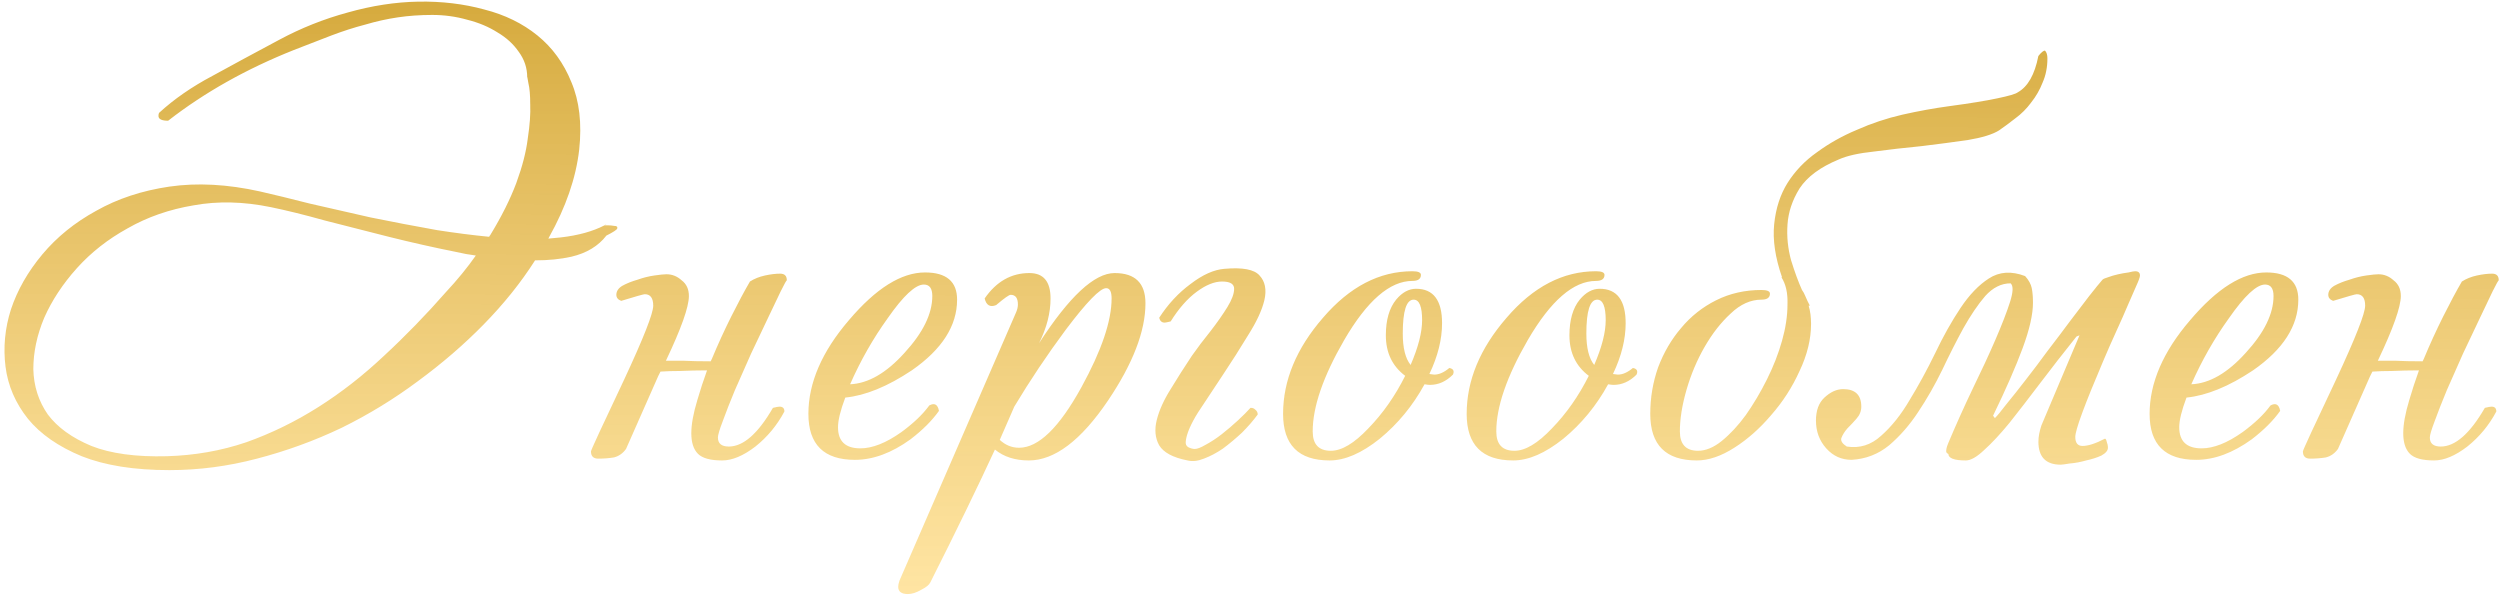 <?xml version="1.0" encoding="UTF-8"?> <svg xmlns="http://www.w3.org/2000/svg" width="1158" height="276" viewBox="0 0 1158 276" fill="none"> <path d="M227.12 108.84C232.347 100.253 236.36 92.227 239.16 84.76C241.96 77.107 243.733 70.2 244.48 64.04C245.413 57.88 245.787 52.653 245.6 48.36C245.6 44.067 245.32 40.8 244.76 38.56C244.387 36.32 244.2 35.387 244.2 35.76C244.2 31.467 242.893 27.547 240.28 24C237.853 20.453 234.587 17.467 230.48 15.04C226.373 12.427 221.707 10.467 216.48 9.16C211.253 7.667 205.84 6.92 200.24 6.92C194.64 6.92 189.32 7.293 184.28 8.04C179.24 8.787 174.2 9.907 169.16 11.4C164.12 12.707 158.893 14.387 153.48 16.44C148.067 18.493 142.28 20.733 136.12 23.16C114.093 31.933 94.68 42.853 77.88 55.92C74.893 55.92 73.4 55.173 73.4 53.68C73.4 53.12 73.493 52.653 73.68 52.28C80.587 45.933 88.8 40.24 98.32 35.2C107.84 29.973 118.2 24.373 129.4 18.4C139.48 12.987 150.027 8.787 161.04 5.8C172.24 2.627 183.16 0.947 193.8 0.76C204.627 0.573 214.8 1.787 224.32 4.4C233.84 6.827 242.053 10.84 248.96 16.44C255.867 22.04 261.093 29.227 264.64 38C268.373 46.773 269.587 57.227 268.28 69.36C266.787 82.427 262.12 95.96 254.28 109.96L254 110.52C256.053 110.333 258.013 110.147 259.88 109.96C267.907 109.027 274.627 107.16 280.04 104.36C280.227 104.36 280.6 104.36 281.16 104.36C282.467 104.36 283.587 104.453 284.52 104.64C285.64 104.64 286.107 105.013 285.92 105.76C285.92 106.32 284.24 107.44 280.88 109.12C277.147 113.973 271.733 117.24 264.64 118.92C259.6 120.04 254 120.6 247.84 120.6C241.307 130.867 233.373 140.76 224.04 150.28C214.893 159.613 204.72 168.387 193.52 176.6C182.507 184.813 170.747 192 158.24 198.16C145.733 204.133 132.667 208.893 119.04 212.44C105.6 215.987 92.067 217.76 78.44 217.76C62.2 217.76 48.667 215.613 37.84 211.32C27.013 206.84 18.707 201.053 12.92 193.96C7.133 186.68 3.68 178.653 2.56 169.88C1.44 160.92 2.28 152.053 5.08 143.28C8.067 134.32 12.92 125.827 19.64 117.8C26.36 109.773 34.667 103.053 44.56 97.64C54.453 92.04 65.747 88.307 78.44 86.44C91.32 84.573 105.32 85.32 120.44 88.68C126.973 90.173 134.627 92.04 143.4 94.28C152.36 96.333 161.787 98.48 171.68 100.72C181.76 102.773 192.027 104.733 202.48 106.6C210.88 107.907 218.907 108.933 226.56 109.68C226.747 109.307 226.933 109.027 227.12 108.84ZM206.68 135.16C211.907 129.56 216.48 123.96 220.4 118.36C217.413 117.987 214.333 117.427 211.16 116.68C200.893 114.627 190.533 112.293 180.08 109.68C169.813 107.067 159.92 104.547 150.4 102.12C141.067 99.507 132.76 97.453 125.48 95.96C112.787 93.347 100.84 93.067 89.64 95.12C78.44 96.987 68.267 100.533 59.12 105.76C49.973 110.8 42.133 116.96 35.6 124.24C29.067 131.52 24.027 139.173 20.48 147.2C17.12 155.227 15.44 163.16 15.44 171C15.627 178.84 17.867 185.84 22.16 192C26.64 197.973 33.36 202.827 42.32 206.56C51.28 210.107 62.947 211.693 77.32 211.32C90.2 210.947 102.427 208.8 114 204.88C125.573 200.773 136.68 195.36 147.32 188.64C157.96 181.92 168.133 173.987 177.84 164.84C187.733 155.693 197.347 145.8 206.68 135.16ZM280.88 103.8C280.507 103.987 280.227 104.173 280.04 104.36C280.413 104.173 280.693 103.987 280.88 103.8ZM347.376 130.4C349.429 129.093 351.762 128.16 354.376 127.6C356.989 127.04 359.322 126.76 361.376 126.76C363.429 126.76 364.456 127.787 364.456 129.84C364.269 129.84 363.336 131.52 361.656 134.88C360.162 138.053 358.202 142.16 355.776 147.2C353.349 152.24 350.736 157.747 347.936 163.72C345.322 169.693 342.802 175.387 340.376 180.8C338.136 186.213 336.269 190.973 334.776 195.08C333.282 199 332.536 201.52 332.536 202.64C332.536 205.44 334.216 206.84 337.576 206.84C344.296 206.84 351.109 200.867 358.016 188.92C359.509 188.547 360.536 188.36 361.096 188.36C362.589 188.36 363.336 189.107 363.336 190.6C359.976 196.947 355.496 202.36 349.896 206.84C344.296 211.133 339.162 213.28 334.496 213.28C329.082 213.28 325.349 212.253 323.296 210.2C321.242 208.147 320.216 204.973 320.216 200.68C320.216 196.573 321.149 191.44 323.016 185.28C324.322 180.8 325.816 176.227 327.496 171.56H326.936C323.202 171.56 319.189 171.653 314.896 171.84C311.722 171.84 308.736 171.933 305.936 172.12C305.562 172.867 305.189 173.613 304.816 174.36L289.976 207.96C288.482 210.013 286.616 211.32 284.376 211.88C282.136 212.253 279.709 212.44 277.096 212.44C274.856 212.44 273.736 211.32 273.736 209.08C273.736 208.52 278.869 197.413 289.136 175.76C298.096 156.533 302.576 145.147 302.576 141.6C302.576 138.053 301.269 136.28 298.656 136.28C298.096 136.28 294.456 137.307 287.736 139.36C286.242 138.8 285.496 137.867 285.496 136.56C285.496 134.88 286.429 133.48 288.296 132.36C290.349 131.24 292.682 130.307 295.296 129.56C297.909 128.627 300.522 127.973 303.136 127.6C305.749 127.227 307.616 127.04 308.736 127.04C311.349 127.04 313.682 127.973 315.736 129.84C317.976 131.52 319.096 133.947 319.096 137.12C319.096 142.16 315.549 152.147 308.456 167.08C310.696 167.08 313.309 167.08 316.296 167.08C319.842 167.267 324.136 167.36 329.176 167.36C329.362 166.987 329.549 166.613 329.736 166.24C332.536 159.52 335.522 152.987 338.696 146.64C341.869 140.293 344.762 134.88 347.376 130.4ZM443.326 138.8C443.326 150.933 436.326 161.853 422.326 171.56C411.126 179.027 400.859 183.227 391.526 184.16C389.286 190.133 388.166 194.707 388.166 197.88C388.166 204.413 391.619 207.68 398.526 207.68C404.126 207.68 410.473 205.16 417.566 200.12C423.166 196.013 427.459 191.907 430.446 187.8C432.873 186.493 434.366 187.333 434.926 190.32C431.753 194.8 427.366 199.187 421.766 203.48C412.993 209.827 404.406 213 396.006 213C381.633 213 374.446 205.907 374.446 191.72C374.446 177.347 380.699 162.88 393.206 148.32C405.713 133.573 417.473 126.2 428.486 126.2C438.379 126.2 443.326 130.4 443.326 138.8ZM431.846 137.12C431.846 133.573 430.539 131.8 427.926 131.8C424.006 131.8 418.406 137.027 411.126 147.48C404.406 156.813 398.619 166.987 393.766 178C402.166 177.627 410.566 172.773 418.966 163.44C427.553 154.107 431.846 145.333 431.846 137.12ZM530.574 140.48C530.574 153.36 524.788 168.387 513.214 185.56C500.708 204.04 488.481 213.28 476.534 213.28C470.188 213.28 464.961 211.6 460.854 208.24C453.014 225.227 443.028 245.76 430.894 269.84C430.334 270.96 428.934 272.08 426.694 273.2C424.454 274.507 422.401 275.16 420.534 275.16C417.548 275.16 416.054 274.04 416.054 271.8C416.054 271.053 416.241 270.12 416.614 269L470.654 144.68C471.214 143.373 471.494 142.16 471.494 141.04C471.494 138.053 470.374 136.56 468.134 136.56C467.388 136.56 465.148 138.147 461.414 141.32C458.614 142.44 456.841 141.413 456.094 138.24C461.508 130.4 468.414 126.48 476.814 126.48C483.348 126.48 486.614 130.4 486.614 138.24C486.614 144.96 484.841 151.867 481.294 158.96C495.294 137.307 506.961 126.48 516.294 126.48C525.814 126.48 530.574 131.147 530.574 140.48ZM514.894 138.24C514.894 135.067 514.054 133.48 512.374 133.48C509.574 133.48 503.321 139.92 493.614 152.8C485.028 164.373 477.094 176.227 469.814 188.36C467.574 193.587 465.334 198.72 463.094 203.76C465.708 206.187 468.694 207.4 472.054 207.4C481.014 207.4 490.628 198.067 500.894 179.4C510.228 162.413 514.894 148.693 514.894 138.24ZM552.053 164.84C554.667 161.107 557.56 157.28 560.733 153.36C563.907 149.253 566.52 145.52 568.573 142.16C570.627 138.8 571.653 136 571.653 133.76C571.653 131.52 569.787 130.4 566.053 130.4C562.507 130.4 558.587 131.987 554.293 135.16C550 138.333 545.987 142.907 542.253 148.88C540.76 149.253 539.827 149.44 539.453 149.44C538.147 149.44 537.307 148.693 536.933 147.2C541.04 140.853 545.893 135.627 551.493 131.52C557.093 127.227 562.32 124.893 567.173 124.52C575.573 123.773 580.987 124.8 583.413 127.6C586.027 130.4 586.773 134.227 585.653 139.08C584.533 143.747 582.013 149.16 578.093 155.32C574.36 161.48 570.44 167.64 566.333 173.8C562.227 179.96 558.4 185.747 554.853 191.16C551.493 196.573 549.627 200.96 549.253 204.32C549.067 205.627 549.44 206.56 550.373 207.12C551.493 207.68 552.52 207.96 553.453 207.96C554.573 207.96 556.253 207.307 558.493 206C560.92 204.693 563.347 203.107 565.773 201.24C568.387 199.187 570.907 197.04 573.333 194.8C575.76 192.56 577.72 190.6 579.213 188.92H579.493C580.24 188.92 580.893 189.2 581.453 189.76C582.2 190.32 582.573 191.067 582.573 192C580.52 194.8 578.093 197.6 575.293 200.4C572.493 203.013 569.6 205.44 566.613 207.68C563.627 209.733 560.64 211.32 557.653 212.44C554.853 213.56 552.333 213.84 550.093 213.28C543.373 211.973 538.987 209.64 536.933 206.28C535.067 202.92 534.693 199 535.813 194.52C536.933 190.04 539.08 185.28 542.253 180.24C545.427 175.013 548.693 169.88 552.053 164.84ZM673.003 173.52C669.829 176.693 666.283 178.28 662.363 178.28C661.803 178.28 660.963 178.187 659.843 178C654.429 187.893 647.523 196.293 639.123 203.2C630.722 209.92 622.976 213.28 615.883 213.28C601.509 213.28 594.323 206.093 594.323 191.72C594.323 176.227 600.483 161.387 612.803 147.2C625.123 132.827 638.936 125.64 654.243 125.64C656.856 125.64 658.163 126.2 658.163 127.32C658.163 129.187 656.856 130.12 654.243 130.12C643.789 130.12 633.243 139.267 622.603 157.56C612.896 174.36 608.042 188.453 608.042 199.84C608.042 205.813 610.843 208.8 616.443 208.8C621.483 208.8 627.269 205.347 633.803 198.44C640.523 191.533 646.216 183.413 650.883 174.08C644.909 169.6 641.923 163.347 641.923 155.32C641.923 148.227 643.509 142.72 646.683 138.8C649.483 135.44 652.563 133.76 655.923 133.76C663.949 133.76 667.963 139.08 667.963 149.72C667.963 157.187 666.003 165.027 662.083 173.24C663.389 173.427 664.136 173.52 664.323 173.52C666.563 173.52 668.896 172.493 671.323 170.44C673.189 170.813 673.749 171.84 673.003 173.52ZM658.723 148.32C658.723 141.973 657.416 138.8 654.803 138.8C651.443 138.8 649.763 144.027 649.763 154.48C649.763 161.2 650.976 166.053 653.403 169.04C656.949 160.827 658.723 153.92 658.723 148.32ZM758.042 173.52C754.868 176.693 751.322 178.28 747.402 178.28C746.842 178.28 746.002 178.187 744.882 178C739.468 187.893 732.562 196.293 724.162 203.2C715.762 209.92 708.015 213.28 700.922 213.28C686.548 213.28 679.362 206.093 679.362 191.72C679.362 176.227 685.522 161.387 697.842 147.2C710.162 132.827 723.975 125.64 739.282 125.64C741.895 125.64 743.202 126.2 743.202 127.32C743.202 129.187 741.895 130.12 739.282 130.12C728.828 130.12 718.282 139.267 707.642 157.56C697.935 174.36 693.082 188.453 693.082 199.84C693.082 205.813 695.882 208.8 701.482 208.8C706.522 208.8 712.308 205.347 718.842 198.44C725.562 191.533 731.255 183.413 735.922 174.08C729.948 169.6 726.962 163.347 726.962 155.32C726.962 148.227 728.548 142.72 731.722 138.8C734.522 135.44 737.602 133.76 740.962 133.76C748.988 133.76 753.002 139.08 753.002 149.72C753.002 157.187 751.042 165.027 747.122 173.24C748.428 173.427 749.175 173.52 749.362 173.52C751.602 173.52 753.935 172.493 756.362 170.44C758.228 170.813 758.788 171.84 758.042 173.52ZM743.762 148.32C743.762 141.973 742.455 138.8 739.842 138.8C736.482 138.8 734.802 144.027 734.802 154.48C734.802 161.2 736.015 166.053 738.442 169.04C741.988 160.827 743.762 153.92 743.762 148.32ZM825.161 128.44H825.441C822.267 119.293 821.054 111.08 821.801 103.8C822.547 96.52 824.601 90.173 827.961 84.76C831.507 79.16 836.081 74.4 841.681 70.48C847.281 66.373 853.441 62.92 860.161 60.12C866.881 57.133 873.881 54.8 881.161 53.12C888.627 51.44 895.814 50.133 902.721 49.2C912.427 47.893 919.894 46.68 925.121 45.56C930.534 44.44 933.707 43.507 934.641 42.76C939.307 40.147 942.481 34.547 944.161 25.96C945.467 24.28 946.494 23.44 947.241 23.44C947.987 24.187 948.361 25.4 948.361 27.08C948.361 31.187 947.614 34.92 946.121 38.28C944.814 41.64 943.041 44.72 940.801 47.52C938.747 50.32 936.321 52.747 933.521 54.8C930.907 56.853 928.387 58.72 925.961 60.4C922.974 62.267 918.121 63.76 911.401 64.88C904.867 65.813 897.774 66.747 890.121 67.68C882.467 68.427 875.094 69.267 868.001 70.2C860.907 70.947 855.494 72.16 851.761 73.84C843.174 77.387 837.107 81.867 833.561 87.28C830.201 92.693 828.334 98.293 827.961 104.08C827.587 109.68 828.147 115.187 829.641 120.6C831.321 126.013 833.001 130.587 834.681 134.32C835.241 135.067 835.707 135.907 836.081 136.84C836.454 137.587 836.827 138.427 837.201 139.36L838.321 141.6H837.761C838.507 144.027 838.881 146.827 838.881 150C838.881 157.093 837.107 164.373 833.561 171.84C830.201 179.307 825.814 186.12 820.401 192.28C815.174 198.44 809.481 203.48 803.321 207.4C797.161 211.32 791.374 213.28 785.961 213.28C771.587 213.28 764.401 206.093 764.401 191.72C764.401 184.253 765.614 177.067 768.041 170.16C770.654 163.253 774.201 157.187 778.681 151.96C783.161 146.547 788.574 142.253 794.921 139.08C801.267 135.907 808.267 134.32 815.921 134.32C818.534 134.32 819.841 134.88 819.841 136C819.841 137.867 818.534 138.8 815.921 138.8C810.881 138.8 806.121 140.947 801.641 145.24C797.161 149.347 793.147 154.48 789.601 160.64C786.054 166.8 783.254 173.427 781.201 180.52C779.147 187.613 778.121 194.053 778.121 199.84C778.121 205.813 780.921 208.8 786.521 208.8C790.067 208.8 793.707 207.307 797.441 204.32C801.361 201.147 805.094 197.133 808.641 192.28C812.187 187.24 815.454 181.733 818.441 175.76C821.427 169.787 823.761 163.813 825.441 157.84C827.121 151.867 827.961 146.267 827.961 141.04C828.147 135.813 827.214 131.613 825.161 128.44ZM941.671 140.2C941.671 145.613 940.085 152.613 936.911 161.2C933.738 169.787 929.165 180.24 923.191 192.56L924.031 193.68C925.151 192.56 926.925 190.413 929.351 187.24C931.965 184.067 934.858 180.427 938.031 176.32C941.391 172.027 944.845 167.453 948.391 162.6C952.125 157.747 955.578 153.173 958.751 148.88C962.111 144.4 965.098 140.48 967.711 137.12C970.511 133.573 972.565 131.053 973.871 129.56C974.245 129.187 975.085 128.813 976.391 128.44C977.885 127.88 979.471 127.413 981.151 127.04C982.831 126.667 984.418 126.387 985.911 126.2C987.405 125.827 988.431 125.64 988.991 125.64C990.485 125.64 991.231 126.293 991.231 127.6C991.231 128.347 990.671 129.933 989.551 132.36C988.618 134.6 987.311 137.587 985.631 141.32C984.138 144.867 982.365 148.88 980.311 153.36C978.258 157.84 976.205 162.507 974.151 167.36C965.565 187.52 961.271 199.187 961.271 202.36C961.271 205.16 962.391 206.56 964.631 206.56C967.245 206.56 970.698 205.44 974.991 203.2C975.365 203.2 975.645 203.667 975.831 204.6C976.205 205.533 976.391 206.467 976.391 207.4C976.391 208.707 975.365 209.92 973.311 211.04C971.258 211.973 968.925 212.72 966.311 213.28C963.698 214.027 961.178 214.493 958.751 214.68C956.511 215.053 955.111 215.24 954.551 215.24C947.645 215.24 944.191 211.693 944.191 204.6C944.191 202.36 944.658 199.84 945.591 197.04L963.231 155.32L961.831 155.88C955.858 163.347 950.258 170.533 945.031 177.44C939.805 184.347 935.045 190.507 930.751 195.92C926.458 201.147 922.538 205.347 918.991 208.52C915.631 211.693 912.831 213.28 910.591 213.28C905.178 213.28 902.471 212.253 902.471 210.2C902.471 210.387 902.191 210.2 901.631 209.64C901.258 208.893 901.538 207.4 902.471 205.16C906.018 196.76 909.751 188.453 913.671 180.24C917.778 171.84 921.325 164.187 924.311 157.28C927.298 150.373 929.538 144.587 931.031 139.92C932.525 135.253 932.618 132.36 931.311 131.24C927.018 131.24 923.098 133.2 919.551 137.12C916.191 141.04 912.831 145.987 909.471 151.96C906.298 157.747 903.031 164.187 899.671 171.28C896.311 178.187 892.578 184.72 888.471 190.88C884.551 196.853 880.071 201.987 875.031 206.28C869.991 210.387 864.205 212.627 857.671 213C853.005 213 849.085 211.227 845.911 207.68C842.738 204.133 841.151 199.84 841.151 194.8C841.151 190.133 842.458 186.587 845.071 184.16C847.871 181.547 850.765 180.24 853.751 180.24C859.351 180.24 862.151 182.947 862.151 188.36C862.151 190.413 861.405 192.28 859.911 193.96C858.605 195.453 857.205 196.947 855.711 198.44C854.405 199.933 853.471 201.427 852.911 202.92C852.538 204.227 853.378 205.533 855.431 206.84C861.405 207.773 866.725 206.093 871.391 201.8C876.245 197.507 880.631 192 884.551 185.28C888.658 178.56 892.578 171.373 896.311 163.72C900.045 155.88 903.965 148.88 908.071 142.72C912.178 136.56 916.565 131.987 921.231 129C926.085 125.827 931.685 125.453 938.031 127.88C939.711 129.747 940.738 131.613 941.111 133.48C941.485 135.347 941.671 137.587 941.671 140.2ZM1064.58 138.8C1064.58 150.933 1057.58 161.853 1043.58 171.56C1032.38 179.027 1022.11 183.227 1012.78 184.16C1010.54 190.133 1009.42 194.707 1009.42 197.88C1009.42 204.413 1012.87 207.68 1019.78 207.68C1025.38 207.68 1031.72 205.16 1038.82 200.12C1044.42 196.013 1048.71 191.907 1051.7 187.8C1054.12 186.493 1055.62 187.333 1056.18 190.32C1053 194.8 1048.62 199.187 1043.02 203.48C1034.24 209.827 1025.66 213 1017.26 213C1002.88 213 995.696 205.907 995.696 191.72C995.696 177.347 1001.95 162.88 1014.46 148.32C1026.96 133.573 1038.72 126.2 1049.74 126.2C1059.63 126.2 1064.58 130.4 1064.58 138.8ZM1053.1 137.12C1053.1 133.573 1051.79 131.8 1049.18 131.8C1045.26 131.8 1039.66 137.027 1032.38 147.48C1025.66 156.813 1019.87 166.987 1015.02 178C1023.42 177.627 1031.82 172.773 1040.22 163.44C1048.8 154.107 1053.1 145.333 1053.1 137.12ZM1140.34 130.4C1142.4 129.093 1144.73 128.16 1147.34 127.6C1149.96 127.04 1152.29 126.76 1154.34 126.76C1156.4 126.76 1157.42 127.787 1157.42 129.84C1157.24 129.84 1156.3 131.52 1154.62 134.88C1153.13 138.053 1151.17 142.16 1148.74 147.2C1146.32 152.24 1143.7 157.747 1140.9 163.72C1138.29 169.693 1135.77 175.387 1133.34 180.8C1131.1 186.213 1129.24 190.973 1127.74 195.08C1126.25 199 1125.5 201.52 1125.5 202.64C1125.5 205.44 1127.18 206.84 1130.54 206.84C1137.26 206.84 1144.08 200.867 1150.98 188.92C1152.48 188.547 1153.5 188.36 1154.06 188.36C1155.56 188.36 1156.3 189.107 1156.3 190.6C1152.94 196.947 1148.46 202.36 1142.86 206.84C1137.26 211.133 1132.13 213.28 1127.46 213.28C1122.05 213.28 1118.32 212.253 1116.26 210.2C1114.21 208.147 1113.18 204.973 1113.18 200.68C1113.18 196.573 1114.12 191.44 1115.98 185.28C1117.29 180.8 1118.78 176.227 1120.46 171.56H1119.9C1116.17 171.56 1112.16 171.653 1107.86 171.84C1104.69 171.84 1101.7 171.933 1098.9 172.12C1098.53 172.867 1098.16 173.613 1097.78 174.36L1082.94 207.96C1081.45 210.013 1079.58 211.32 1077.34 211.88C1075.1 212.253 1072.68 212.44 1070.06 212.44C1067.82 212.44 1066.7 211.32 1066.7 209.08C1066.7 208.52 1071.84 197.413 1082.1 175.76C1091.06 156.533 1095.54 145.147 1095.54 141.6C1095.54 138.053 1094.24 136.28 1091.62 136.28C1091.06 136.28 1087.42 137.307 1080.7 139.36C1079.21 138.8 1078.46 137.867 1078.46 136.56C1078.46 134.88 1079.4 133.48 1081.26 132.36C1083.32 131.24 1085.65 130.307 1088.26 129.56C1090.88 128.627 1093.49 127.973 1096.1 127.6C1098.72 127.227 1100.58 127.04 1101.7 127.04C1104.32 127.04 1106.65 127.973 1108.7 129.84C1110.94 131.52 1112.06 133.947 1112.06 137.12C1112.06 142.16 1108.52 152.147 1101.42 167.08C1103.66 167.08 1106.28 167.08 1109.26 167.08C1112.81 167.267 1117.1 167.36 1122.14 167.36C1122.33 166.987 1122.52 166.613 1122.7 166.24C1125.5 159.52 1128.49 152.987 1131.66 146.64C1134.84 140.293 1137.73 134.88 1140.34 130.4Z" fill="url(#paint0_linear_924_2)"></path> <defs> <linearGradient id="paint0_linear_924_2" x1="576.926" y1="5" x2="576.338" y2="277" gradientUnits="userSpaceOnUse"> <stop stop-color="#D6AB3F"></stop> <stop offset="1" stop-color="#FFDD88" stop-opacity="0.77"></stop> </linearGradient> </defs> </svg> 